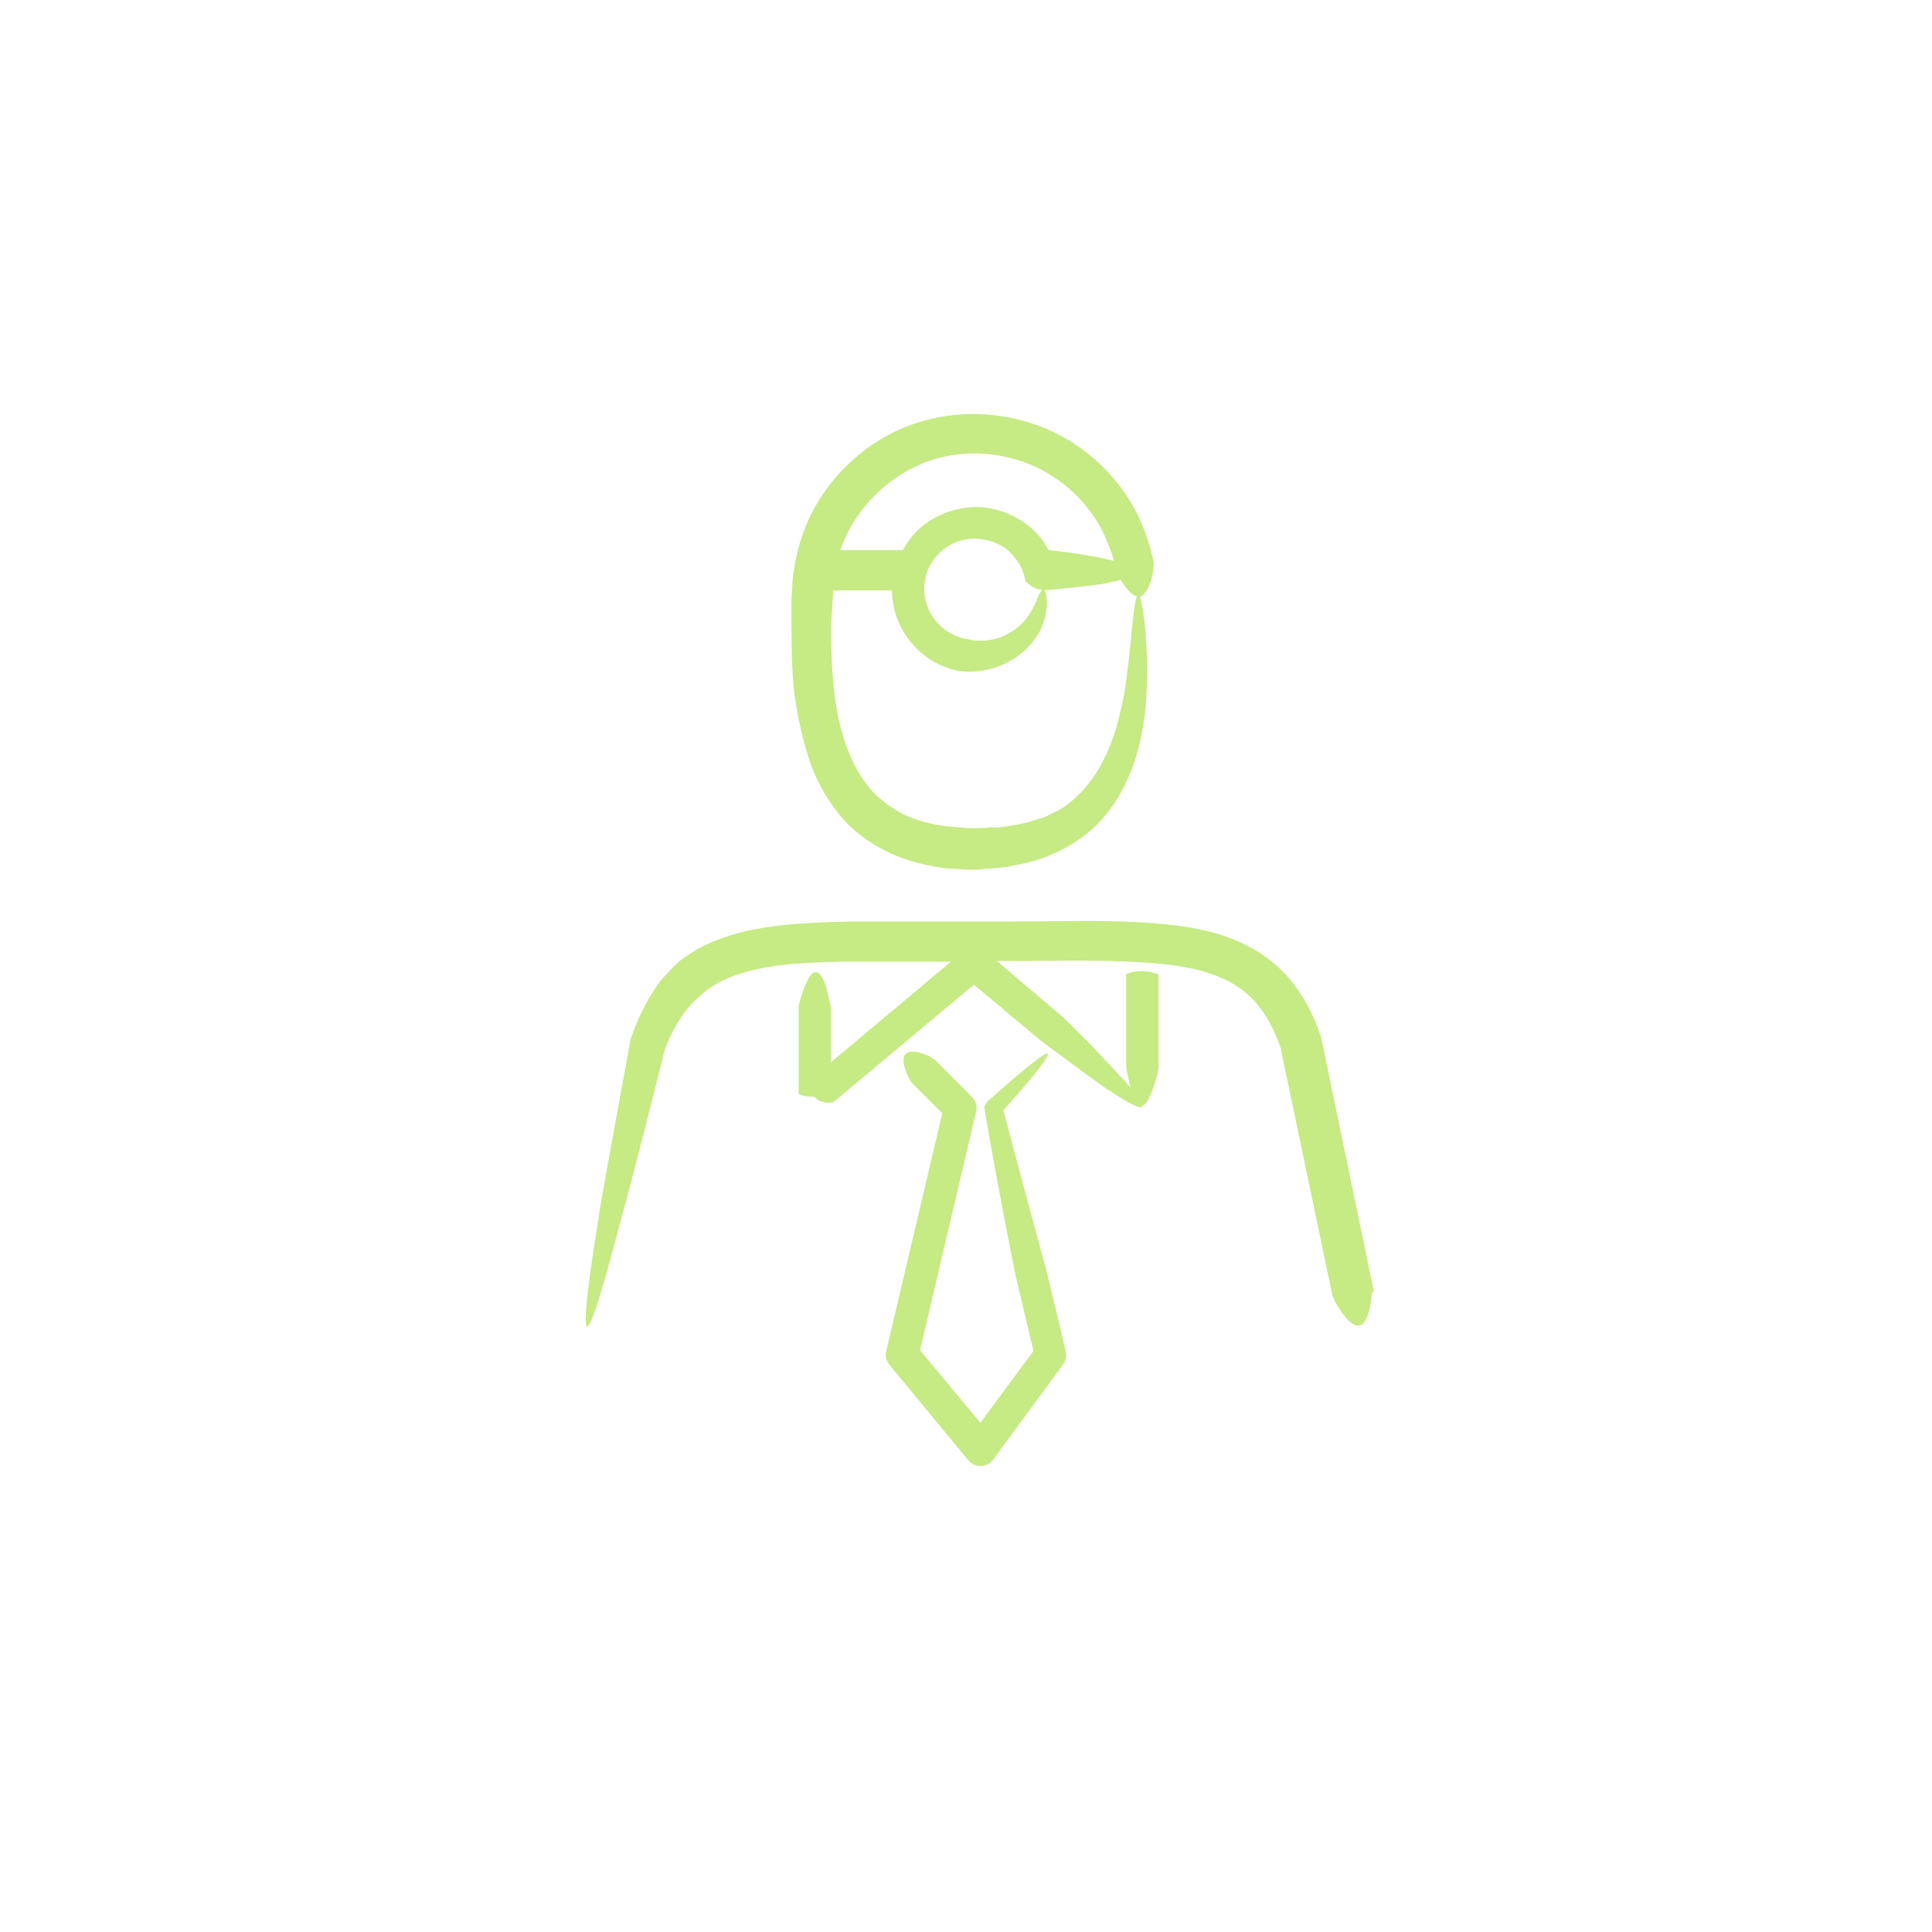 <?xml version="1.0" encoding="utf-8"?>
<svg width="160px" height="160px" viewBox="0 0 160 160" version="1.1" xmlns:xlink="http://www.w3.org/1999/xlink" xmlns="http://www.w3.org/2000/svg">
  <desc>Created with Lunacy</desc>
  <g id="Icon_pediatrician_02">
    <g id="Icon_pediatrician" transform="translate(48.142 33.982)">
      <path d="M18.713 29.174C19.427 31.077 20.557 32.802 21.865 34.111C24.661 36.728 27.813 37.323 29.776 37.62C30.787 37.68 31.561 37.739 32.096 37.739C32.631 37.739 32.929 37.68 32.929 37.68C32.929 37.68 33.285 37.62 33.88 37.62C34.178 37.561 34.535 37.561 34.951 37.501C35.367 37.382 35.843 37.323 36.378 37.204C38.46 36.728 41.256 35.479 43.1 33.159C44.944 30.899 45.717 28.222 46.074 26.378C46.382 24.735 46.424 23.668 46.43 23.522C46.43 23.511 46.43 23.505 46.43 23.505C46.431 23.505 46.431 23.511 46.431 23.523C46.668 19.241 46.193 15.91 45.895 15.137C45.955 15.137 46.014 15.137 46.014 15.077C46.549 14.78 46.966 13.65 47.025 12.698C47.065 12.5 47.052 12.407 47.038 12.315C47.032 12.269 47.025 12.222 47.025 12.163C46.966 12.044 46.787 10.735 45.895 8.713C45.003 6.75 43.159 4.074 40.007 2.17C36.914 0.267 32.393 -0.685 27.992 0.564C23.59 1.754 19.605 5.323 17.999 9.903C17.583 11.033 17.345 12.222 17.166 13.412C17.107 14.007 17.107 14.602 17.048 15.196L17.048 16.802C17.048 18.944 17.048 21.085 17.285 23.167C17.583 25.189 17.999 27.211 18.713 29.174ZM38.282 4.906C35.784 3.419 32.215 2.706 28.765 3.776C25.375 4.847 22.341 7.642 21.092 11.271L26.267 11.271C26.564 10.735 26.921 10.2 27.397 9.724C28.706 8.416 30.609 7.702 32.334 7.702C34.059 7.702 35.665 8.416 36.735 9.308C37.509 9.903 37.984 10.616 38.341 11.271L38.401 11.271C38.401 11.271 41.375 11.568 43.516 12.103C43.635 12.103 43.694 12.163 43.754 12.163C43.635 11.687 43.397 11.033 42.981 10.081C42.267 8.475 40.78 6.393 38.282 4.906ZM37.806 14.542C37.746 14.602 37.687 14.72 37.568 14.899C37.39 15.315 37.152 16.029 36.557 16.862C35.784 17.873 34.535 18.587 33.464 18.706C32.393 18.884 31.68 18.646 31.68 18.646C31.68 18.646 31.382 18.646 30.906 18.468C30.43 18.289 29.776 17.992 29.181 17.338C28.587 16.743 28.111 15.791 28.051 14.72C27.992 13.65 28.349 12.46 29.181 11.628C29.955 10.795 31.085 10.319 32.215 10.319C33.285 10.319 34.297 10.735 34.951 11.271C35.605 11.866 36.022 12.52 36.2 12.996C36.378 13.471 36.438 13.828 36.438 13.828C36.438 13.888 36.557 13.947 36.557 13.947C36.973 14.364 37.39 14.542 37.806 14.542ZM25.375 14.602L20.497 14.602C20.438 15.434 20.438 16.326 20.319 17.219C20.319 19.36 20.378 21.382 20.616 23.286C21.092 27.092 22.46 30.364 24.602 32.029C26.743 33.813 29.241 34.111 30.966 34.23C32.183 34.356 33.044 34.274 33.446 34.236C33.614 34.221 33.702 34.212 33.702 34.23C33.702 34.23 34.356 34.289 35.367 34.051C35.843 33.992 36.497 33.873 37.152 33.635C37.508 33.516 37.865 33.457 38.222 33.278L39.293 32.743C40.661 31.91 41.969 30.483 42.862 28.698C43.813 26.914 44.289 24.832 44.646 22.929C45.122 19.657 45.241 17.457 45.419 16.207C45.479 15.672 45.598 15.315 45.657 15.077C45.241 15.018 44.825 14.542 44.289 13.709C43.992 13.828 43.694 13.888 43.337 13.947C43.575 14.066 38.044 14.602 38.044 14.602L37.984 14.602C38.222 14.899 38.401 16.207 37.746 17.695C37.865 17.516 37.033 19.479 35.07 20.49C34.118 21.025 33.048 21.263 32.215 21.323C31.382 21.382 30.847 21.263 30.847 21.263C30.847 21.263 30.43 21.204 29.657 20.906C28.884 20.609 27.873 20.014 26.981 18.944C26.088 17.932 25.375 16.326 25.375 14.602ZM60.944 51.776L65.226 72.416C65.285 72.654 65.285 72.713 65.107 72.773C64.988 74.616 64.334 77.412 62.074 73.546C62.074 73.486 61.895 73.129 61.836 72.951L57.553 52.49C56.899 50.527 55.828 48.743 54.341 47.672C52.854 46.542 50.832 45.947 48.691 45.65C45.219 45.222 41.558 45.25 37.858 45.279C36.93 45.286 36 45.293 35.07 45.293L34.059 45.293L39.59 49.992C39.59 49.992 42.445 52.787 44.349 54.929C44.706 55.226 44.884 55.523 45.122 55.761C44.944 55.107 44.765 54.096 44.765 54.096L44.765 46.423C44.765 46.423 44.765 46.364 44.825 46.364C45.181 46.185 46.193 45.947 47.323 46.364C47.382 46.364 47.442 46.423 47.442 46.423L47.442 54.215C47.442 54.215 47.204 55.464 46.787 56.356C46.549 56.951 46.371 57.189 46.133 57.248C46.133 57.724 44.825 57.011 43.337 55.999C43.516 56.237 37.627 51.836 37.627 51.836L32.155 47.256L20.557 56.951C20.497 57.011 20.497 57.011 20.378 57.011C19.962 57.07 19.308 57.011 18.951 56.535C18.594 56.535 18.178 56.535 17.761 56.356C17.702 56.356 17.642 56.297 17.642 56.297L17.642 49.04C17.642 49.04 17.88 47.91 18.297 47.077C18.892 45.65 19.486 46.245 19.784 47.077C19.843 47.018 20.319 49.159 20.319 49.159L20.319 53.68L30.252 45.352L21.211 45.352C18.951 45.412 16.691 45.471 14.609 45.888C12.468 46.304 10.624 47.018 9.256 48.386C9.256 48.386 7.769 49.516 6.579 52.55C5.568 56.535 4.141 62.364 2.832 67.062C-0.856 81.219 -0.38 75.39 1.107 66.408C0.933 66.99 2.464 58.647 3.644 52.215L3.724 51.776L3.784 51.657L3.784 51.598C4.438 49.694 5.39 47.97 6.282 46.84C6.758 46.304 7.174 45.888 7.471 45.59C7.769 45.293 7.947 45.174 7.947 45.174C10.088 43.568 12.646 42.854 15.025 42.498C17.404 42.141 19.724 42.081 22.044 42.022L35.665 42.022C36.613 42.022 37.563 42.011 38.517 42.001C42.114 41.961 45.763 41.921 49.523 42.438C51.903 42.795 54.46 43.509 56.602 45.174C58.802 46.84 60.111 49.219 60.884 51.538C60.884 51.657 60.944 51.717 60.944 51.776ZM38.282 71.404C38.282 71.404 35.308 60.401 34.594 57.665C38.579 53.204 40.78 50.23 33.464 56.773C33.404 56.832 33.285 56.892 33.226 57.011C33.107 57.129 32.988 57.367 33.048 57.546L33.048 57.605C33.999 63.375 35.605 71.345 35.605 71.345L37.092 77.59L32.691 83.538L27.694 77.531L32.334 57.784C32.453 57.367 32.334 56.892 31.977 56.535L28.884 53.442C28.765 53.382 28.527 53.263 28.527 53.204C25.672 51.955 26.207 53.917 26.802 55.048C26.862 55.226 26.921 55.226 26.981 55.345L29.538 57.903L24.899 77.59C24.78 78.007 24.899 78.423 25.196 78.78L31.68 86.631L31.918 86.869C32.512 87.286 33.345 87.167 33.761 86.572L39.531 78.721C39.769 78.423 39.828 78.007 39.769 77.65L38.282 71.404Z" transform="translate(0.357 0.308)" id="Shape" fill="#C6EA84" fill-rule="evenodd" stroke="none" />
    </g>
  </g>
</svg>